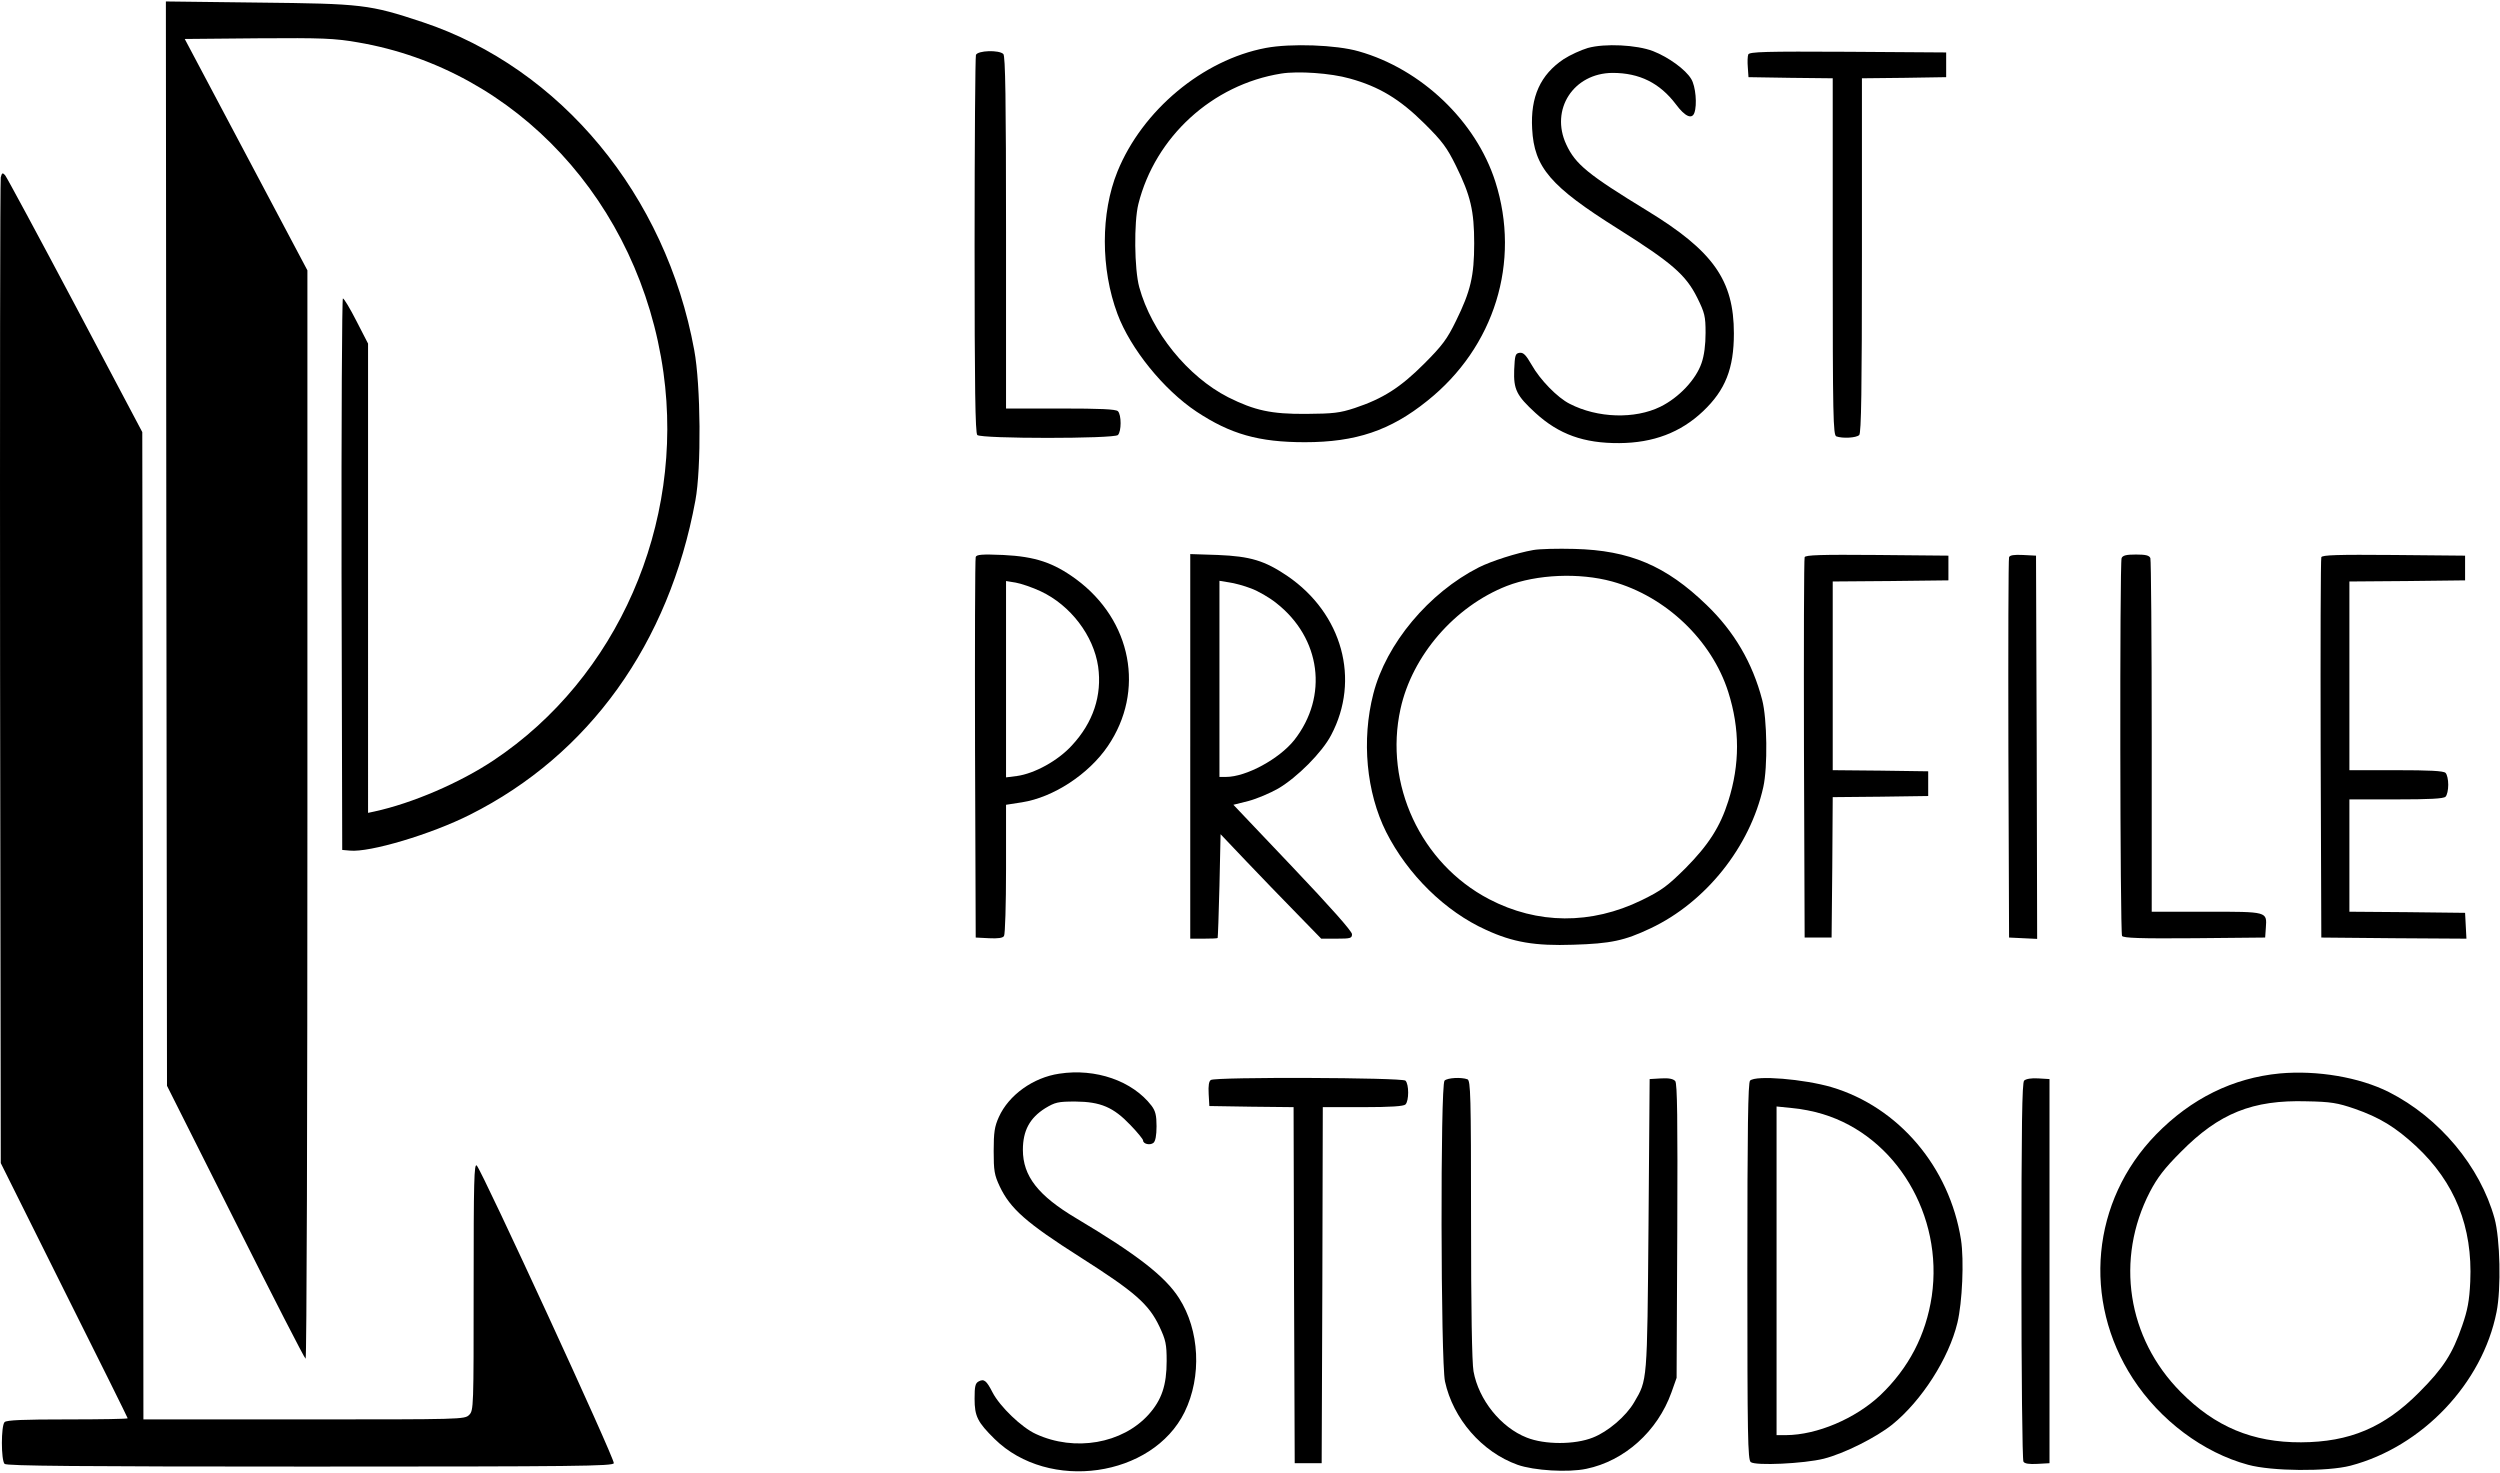 <?xml version="1.0" encoding="UTF-8"?><svg id="a" xmlns="http://www.w3.org/2000/svg" xmlns:xlink="http://www.w3.org/1999/xlink" viewBox="0 0 1112.88 655.92"><defs><style>.d{clip-path:url(#b);}.e{clip-path:url(#c);}.f{fill:none;}</style><clipPath id="b"><rect class="f" width="1112.88" height="655.92"/></clipPath><clipPath id="c"><rect class="f" width="1112.88" height="655.92"/></clipPath></defs><path d="M74.04,242.05l.3,241.3,30.5,60.7c16.8,33.5,30.8,60.8,31.2,60.8,.5,0,.8-109,.8-242.3V120.35l-27.3-51.5-27.3-51.5,32.6-.3c28.8-.2,33.9,0,44.4,1.8,70.6,12,125.5,71.3,136.1,147,9.4,67.6-20.5,135.9-75.6,172.6-15,10-36.1,19.1-53.1,22.8l-2.8,.6V152.95l-5.2-10.1c-2.8-5.5-5.5-10-6-10-.4,0-.7,55.2-.6,122.7l.3,122.8,3.4,.3c8.8,.9,36.3-7.3,53.5-16,53-26.6,88.6-76.2,100.3-139.8,2.7-14.4,2.4-51.4-.5-67-12.6-69-59.4-125.5-120.9-146C164.34,1.95,161.34,1.65,115.04,1.15l-41.2-.5,.2,241.4Zm0,0"/><path d="M563.44,21.35c-28,5.3-54.9,27.7-66,55-7.5,18.5-7.5,43.3,0,63.4,5.8,15.5,20.5,33.7,35.2,43.5,15.1,10,27.7,13.6,48.2,13.6,22.7,0,38.1-5.2,54.5-18.4,30-23.9,41.7-61.9,30.3-97.6-8.6-26.9-32.9-50.1-60.8-58-10-2.9-30.3-3.6-41.4-1.5h0Zm37.4,13.6c13.1,3.6,22.3,9.2,33.1,19.9,8.2,8.1,10.2,10.9,14.2,19,6.5,13.2,8.1,20,8.1,34.5s-1.6,21.3-8.1,34.5c-3.9,8-6,10.9-14.2,19.1-10.6,10.6-18.3,15.5-30.9,19.7-6.7,2.2-9.5,2.5-21.7,2.6-15.4,.1-22.8-1.5-34.6-7.4-18-9.2-34.1-29-39.6-49-2.2-8.1-2.4-28.9-.4-37,7.5-29.9,32.9-53.2,63.6-58.1,7.5-1.2,22.1-.2,30.5,2.2h0Zm0,0"/><path d="M706.84,21.35c-3,.9-7.9,3.1-10.8,5-10.3,6.9-14.8,16.7-14,31,.9,17.2,8.1,25.6,38.2,44.5,24.1,15.2,30.2,20.5,35.3,30.7,3.3,6.7,3.7,8.2,3.7,15.6,0,5.3-.6,10.1-1.8,13.5-2.5,7.3-10,15.3-18.3,19.4-11.4,5.6-28,5.1-40.4-1.3-5.4-2.7-13.2-10.7-16.9-17.3-2.6-4.5-3.7-5.6-5.4-5.4-1.9,.3-2.1,1-2.4,7.6-.3,8.7,1,11.4,9.5,19.2,10.4,9.5,21.5,13.5,37.3,13.4,15.1-.1,27.3-4.7,37.3-14.2,9.9-9.4,13.7-19,13.7-34.6,0-23.7-9.2-36.7-38.5-54.6-26.5-16.2-32-20.7-36.1-29.5-7.3-15.6,3.2-31.8,20.6-31.9,12,0,21,4.5,28.2,14,4,5.4,7.1,6.8,8.2,3.8,1.3-3.5,.6-11.9-1.4-15.1-2.5-4.2-10.1-9.7-17-12.4-7.3-2.8-21.4-3.5-29-1.4h0Zm0,0"/><path d="M434.44,24.45c-.3,.9-.6,39-.6,84.8,0,63.4,.3,83.5,1.2,84.4,1.7,1.7,60.9,1.7,62.6,0,1.6-1.6,1.6-9,0-10.6-.9-.9-7.9-1.2-25.5-1.2h-24.3V103.55c0-59.6-.3-78.6-1.2-79.5-1.9-1.9-11.4-1.6-12.2,.4h0Zm0,0"/><g class="d"><path d="M778.24,24.25c-.3,.7-.4,3.3-.2,5.7l.3,4.4,18.8,.3,18.7,.2V114.25c0,71.5,.2,79.4,1.6,80,2.7,1,8.9,.7,10.2-.6,.9-.9,1.2-20,1.2-80V34.85l18.8-.2,18.7-.3v-11l-43.8-.3c-36.7-.2-43.8,0-44.3,1.2h0Zm0,0"/><path d="M.34,78.95C.04,80.25-.06,179.55,.04,299.55l.3,218.2,28.2,56.6c15.6,31.1,28.3,56.8,28.3,57,0,.3-12.1,.5-26.8,.5-19.5,0-27.1,.3-28,1.2-1.6,1.6-1.6,17,0,18.6,.9,.9,32.5,1.2,135.9,1.2,119.2,0,134.8-.2,135.3-1.5,.6-1.6-58.5-129.8-61-132.5-1.2-1.2-1.4,6.7-1.4,53.8,0,53.9,0,55.2-2,57.2s-3.3,2-73.5,2H63.84l-.2-219.7-.3-219.8-29.9-56.5C16.94,104.75,2.94,78.75,2.24,77.95c-1.1-1.2-1.4-1-1.9,1H.34Zm0,0"/></g><path d="M682.54,244.85c-7.4,1.3-18.6,4.9-24.2,7.7-22.3,11.3-41.3,34-47,56.3-5.3,20.6-3.1,43.9,5.7,61.5,9.6,19,26.3,35.4,44.5,43.6,11.9,5.5,21.8,7.2,38.8,6.6,16.7-.5,22.8-1.8,34.4-7.3,24.6-11.6,44.3-36.3,50.2-62.9,2-8.9,1.7-30.4-.5-38.8-4.3-16.5-12.5-30.5-24.8-42.3-18-17.4-34.2-24.3-58.8-24.9-7.4-.2-15.7,0-18.3,.5h0Zm35.1,14c23.9,6.6,44.4,26.2,51.7,49.2,5.2,16.4,5.2,32.2,0,48.6-3.6,11.4-8.8,19.5-19.1,29.9-8,7.9-10.5,9.8-19.5,14.2-22.4,10.9-46.3,10.8-67.9-.5-30.4-15.9-46.8-51.2-39.4-84.7,5.2-23.7,24.1-45.6,47.3-54.7,13.4-5.2,32.3-6,46.9-2h0Zm0,0"/><path d="M434.34,247.95c-.3,.8-.4,39.2-.3,85.4l.3,84,5.9,.3c4.1,.2,6.2-.1,6.7-1,.5-.7,.9-14.1,.9-29.8v-28.6l7.1-1.1c14-2.2,29.7-12.5,38.2-25,16.7-24.5,10.7-56-14.1-74.3-10.1-7.4-18.2-10.1-32.4-10.8-9.5-.4-11.9-.2-12.3,.9h0Zm29,15.3c13.2,6.2,23.5,19.7,25.5,33.5,1.8,12.8-2.2,24.9-11.7,35.1-6.2,6.8-16.6,12.5-24.5,13.6l-4.8,.6v-87.4l4.3,.7c2.3,.4,7.4,2.1,11.2,3.9h0Zm0,0"/><path d="M529.84,332.25v85.6h6c3.3,0,6.1-.1,6.2-.3,.1-.1,.5-10.6,.8-23.2l.5-23,11.4,12c6.3,6.6,16.4,17.1,22.4,23.2l11,11.3h6.9c6.2,0,6.8-.2,6.8-2,0-1.3-9.6-12.1-26.4-29.8l-26.4-27.8,6.8-1.7c3.7-1,9.6-3.5,13.1-5.5,8.4-4.9,19.6-16.1,23.6-23.8,13.1-24.7,5-54.1-19.4-70.8-10.2-6.9-16.5-8.8-31-9.4l-12.3-.4v85.6Zm27.1-70.3c3,1.1,8.1,4,11.2,6.5,19.9,15.6,23.3,41.5,8,61-6.7,8.4-21.4,16.4-30.4,16.4h-2.9v-87.3l4.3,.7c2.3,.3,6.7,1.5,9.8,2.7h0Zm0,0"/><path d="M803.34,248.05c-.3,.7-.4,39.1-.3,85.3l.3,84h12l.3-31.2,.2-31.3,21.3-.2,21.2-.3v-11l-21.2-.3-21.3-.2v-84l25.8-.2,25.7-.3v-11l-31.8-.3c-24.9-.2-31.9,0-32.2,1h0Zm0,0"/><path d="M894.34,248.05c-.3,.7-.4,39.1-.3,85.3l.3,84,6.3,.3,6.2,.3-.2-85.3-.3-85.3-5.8-.3c-4-.2-5.9,.1-6.2,1h0Zm0,0"/><path d="M944.44,248.45c-.9,2.4-.7,166.7,.2,168.2,.7,.9,7.8,1.2,32.3,1l31.4-.3,.3-4.3c.5-7.3,1-7.2-26.4-7.2h-24.4v-77.9c0-42.9-.3-78.6-.6-79.5-.5-1.2-2-1.6-6.4-1.6s-5.9,.4-6.4,1.6h0Zm0,0"/><g class="e"><path d="M1033.34,248.05c-.3,.7-.4,39.1-.3,85.3l.3,84,32.3,.3,32.3,.2-.3-5.7-.3-5.8-25.7-.3-25.8-.2v-50h20.8c14.8,0,21.1-.3,22-1.2,.7-.7,1.2-3,1.2-5.3s-.5-4.6-1.2-5.3c-.9-.9-7.2-1.2-22-1.2h-20.8v-84l25.8-.2,25.7-.3v-11l-31.8-.3c-24.9-.2-31.9,0-32.2,1h0Zm0,0"/><path d="M471.54,477.95c-11.6,1.7-22.5,9.5-26.9,19.3-1.9,4.2-2.3,6.8-2.3,15.1,0,8.8,.3,10.7,2.7,15.8,4.7,9.9,11.8,16.2,35.7,31.4,24.5,15.6,30.6,20.9,35.4,31,2.8,6,3.2,7.8,3.2,15.3,0,10.8-2.2,17.3-8,23.8-11.7,13-32.9,16.7-50.2,8.7-6.4-2.9-16.1-12.3-19.3-18.5-2.7-5.3-3.8-6.2-6.2-4.9-1.5,.8-1.8,2.2-1.8,7.7,0,7.8,1.3,10.4,8.9,17.9,24.1,23.7,70.3,17.1,84.6-12,7.7-15.8,6.7-36.4-2.5-50.7-6.2-9.7-18.7-19.4-45.7-35.5-17-10.1-23.8-18.8-23.8-30.5,0-8.6,3.1-14.2,9.9-18.5,4.5-2.7,5.7-3,13.5-3,11.2,.1,16.9,2.5,24.5,10.5,3.1,3.2,5.6,6.3,5.6,6.8,0,1.6,3.1,2.3,4.6,1.1,.9-.7,1.4-3.3,1.4-7.4,0-4.9-.5-6.8-2.2-9.1-8.5-11.1-24.9-16.8-41.1-14.3h0Zm0,0"/><path d="M1014.84,477.85c-20.8,2-39.4,11.1-55.1,27.2-28.7,29.5-32.9,73.8-10.3,108.6,12.1,18.6,31.3,33,51.3,38.4,10.5,2.9,35.3,3.1,45.6,.4,31.9-8.4,58.7-36.6,65-68.4,2.1-10.4,1.6-32.6-.9-41.7-6.4-23.1-24.5-44.8-47-56.2-13.1-6.6-31.9-9.8-48.6-8.3h0Zm33.3,15.7c11.2,3.9,18.2,8.2,27.3,16.6,17.4,16.2,25.3,36,24.2,60.4-.4,8.5-1.2,12.7-3.6,19.6-4.3,12.5-8.4,18.9-19.2,29.7-15.5,15.6-30.9,22.1-52.5,22.2-21.5,.1-38.3-6.9-53.6-22.4-23.8-24-29.2-59.1-13.7-89.1,3.3-6.3,6.4-10.4,13.8-17.8,17-17.2,31.9-23.2,56-22.5,10.8,.2,13.7,.7,21.3,3.3h0Zm0,0"/></g><path d="M539.04,480.75c-.9,.5-1.2,2.5-1,6.2l.3,5.4,18.7,.3,18.8,.2,.2,79.3,.3,79.2h12l.3-79.3,.2-79.2h17.8c12.5,0,18.2-.4,19-1.2,1.6-1.6,1.6-9,0-10.6-1.4-1.4-84.4-1.7-86.6-.3h0Zm0,0"/><path d="M643.04,481.05c-1.9,1.9-1.7,124.9,.2,133.9,3.6,16.6,16.4,31.4,32.3,37.1,7.3,2.6,22.6,3.5,30.6,1.8,17-3.5,31.7-16.7,37.9-34l2.3-6.5,.3-65.3c.2-50,0-65.7-.9-66.8-.9-1-2.8-1.4-6.3-1.2l-5.1,.3-.5,65c-.6,70.6-.5,68.8-6.4,78.9-3.6,6.2-11.7,13.1-18.4,15.7-8,3.2-21.4,3.2-29.4,0-11.5-4.5-21.4-16.8-23.7-29.5-.7-3.9-1.1-27.6-1.1-67.7,0-55.3-.2-61.7-1.6-62.3-2.7-1-8.9-.7-10.2,.6h0Zm0,0"/><path d="M779.04,481.05c-.9,.9-1.2,21.1-1.2,84.9,0,73.8,.2,83.8,1.5,84.9,2.1,1.7,23.7,.7,32.5-1.5,9.1-2.3,23.4-9.5,30.5-15.2,13.1-10.6,25.2-29.5,29-45.3,2.2-9.1,3-27.9,1.6-37-5.1-32.3-27.7-59-57.6-67.9-12.3-3.6-33.8-5.4-36.3-2.9h0Zm32.4,14.9c32.6,9.9,53.7,45.1,48.5,81-2.6,17.4-10.3,32.1-23,44.2-11.1,10.4-28.1,17.6-41.8,17.7h-4.3v-146.3l6.9,.7c3.8,.3,10,1.5,13.7,2.7h0Zm0,0"/><path d="M901.04,481.05c-.9,.9-1.2,19.4-1.2,84.7,0,46,.4,84.2,.9,84.9,.5,.9,2.5,1.2,6.2,1l5.4-.3v-171l-5-.3c-3-.2-5.5,.2-6.3,1h0Zm0,0"/></svg>